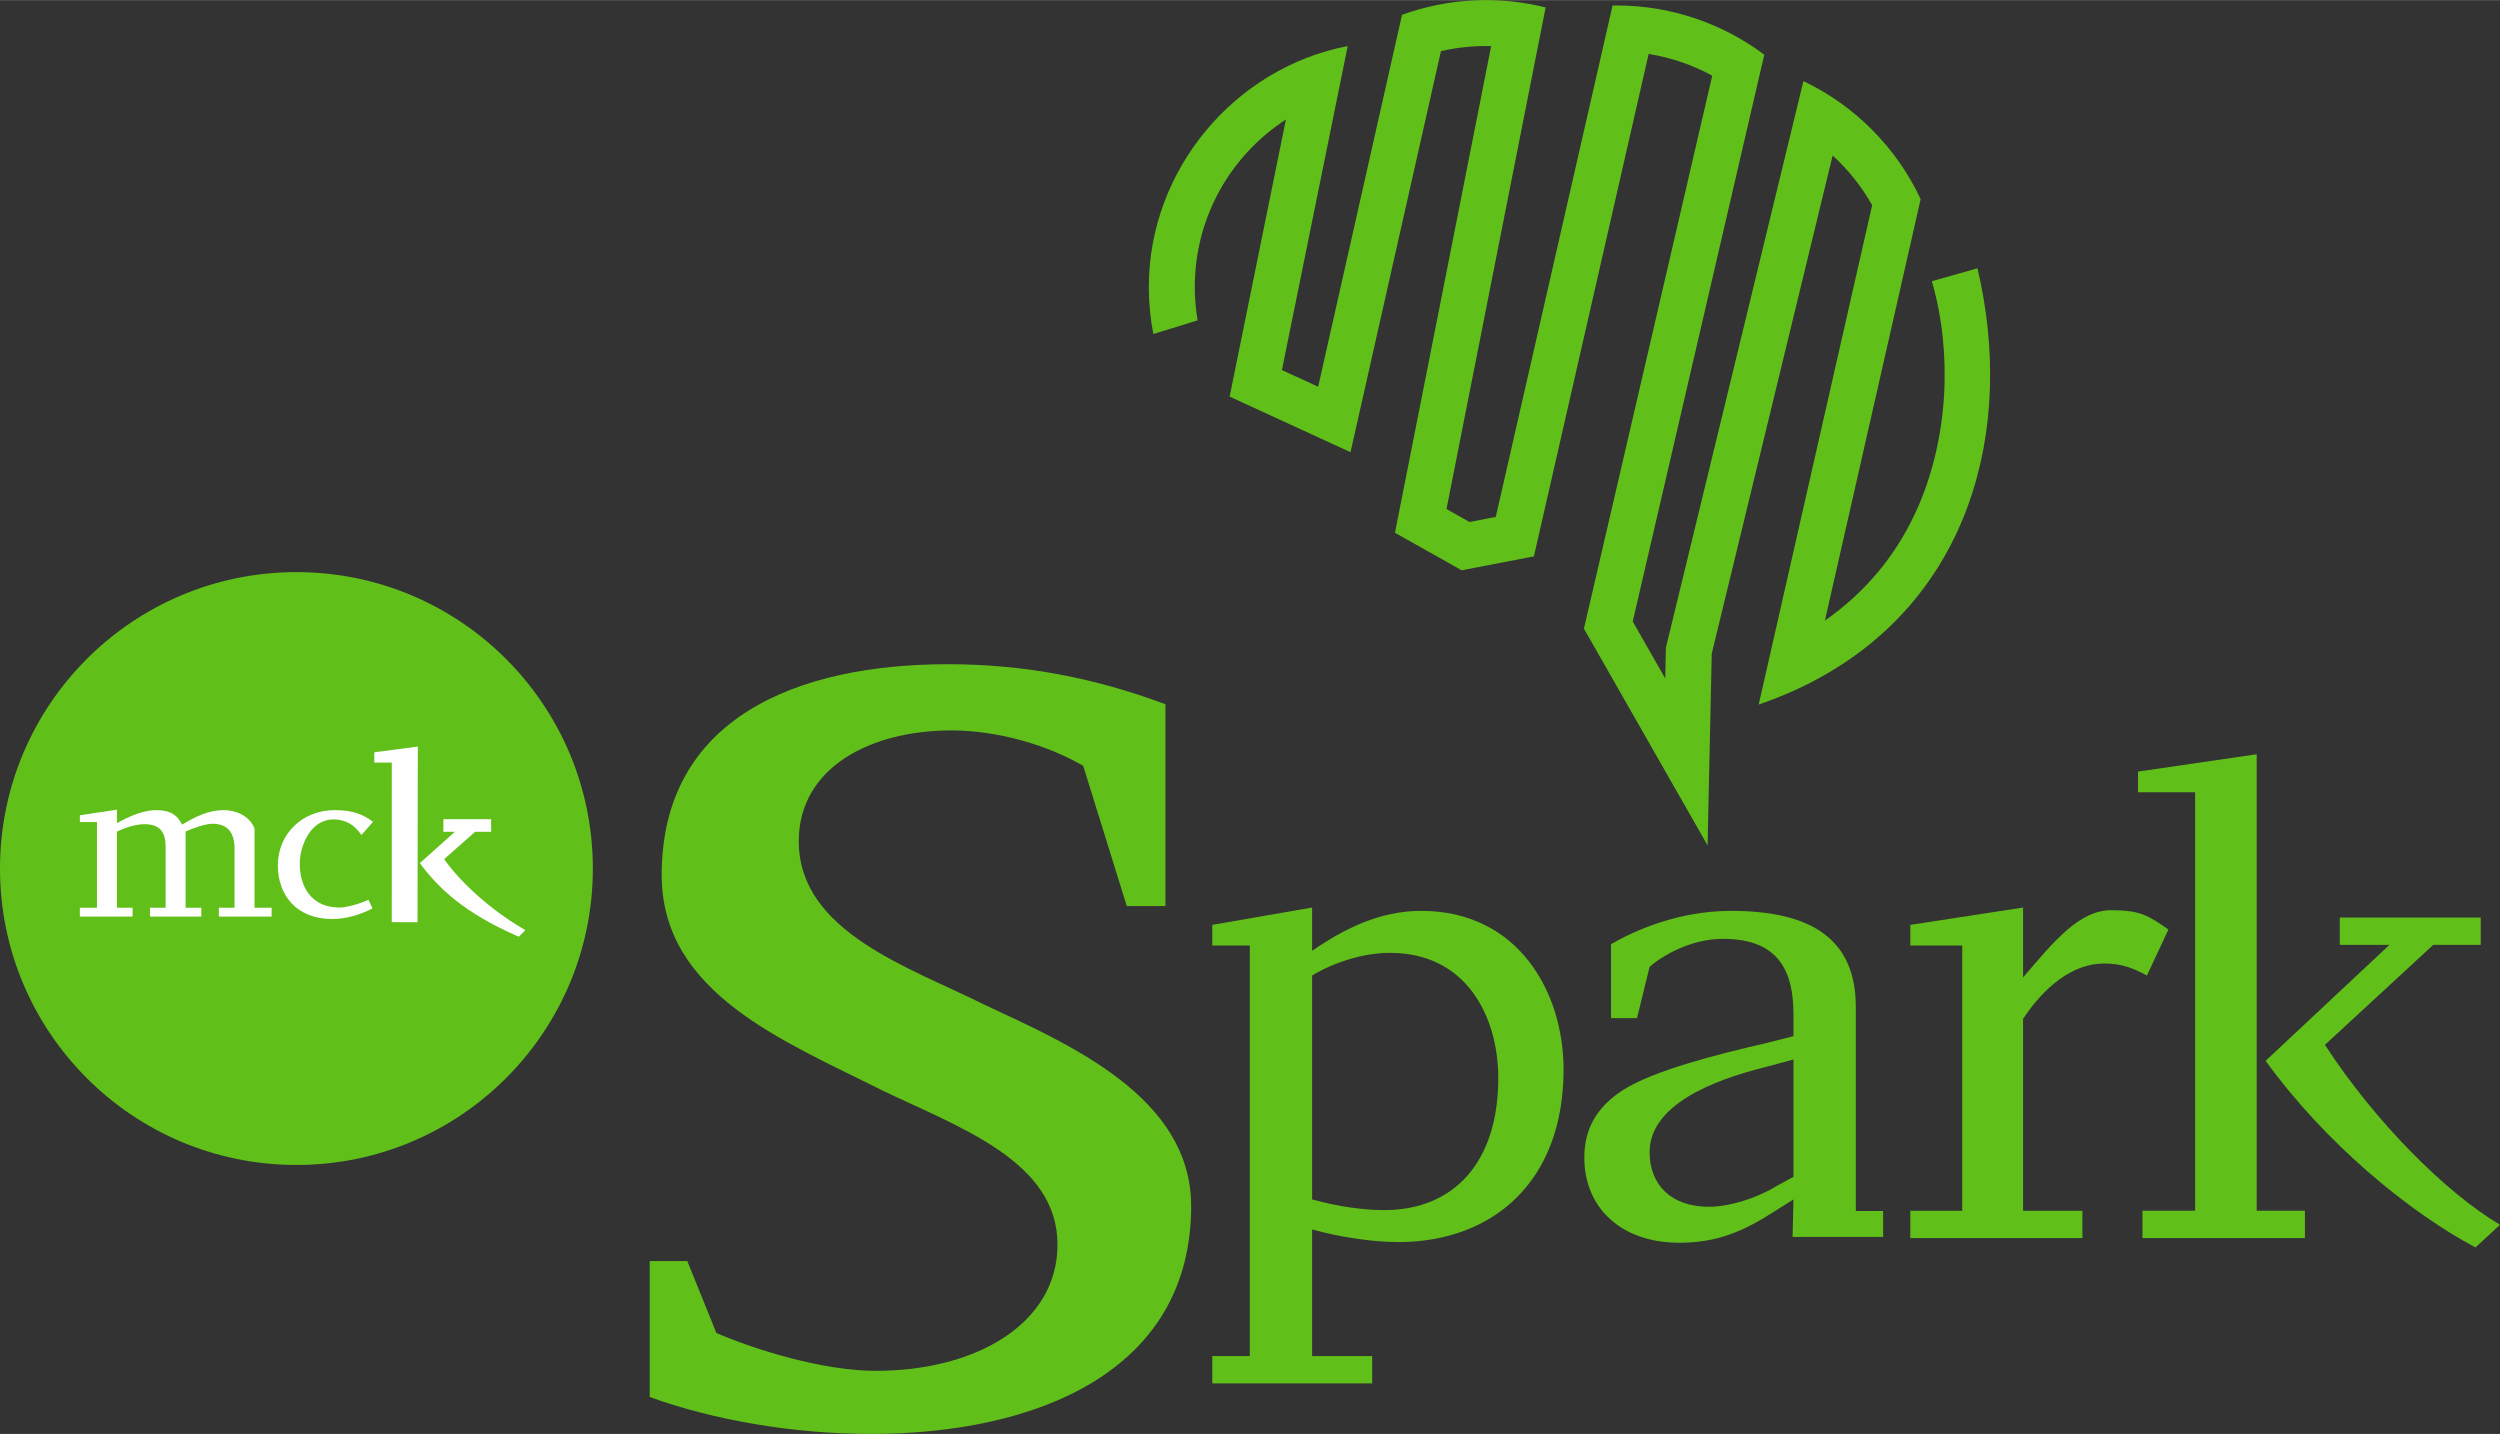 <?xml version="1.0" encoding="UTF-8"?>
<!DOCTYPE svg PUBLIC "-//W3C//DTD SVG 1.1//EN" "http://www.w3.org/Graphics/SVG/1.1/DTD/svg11.dtd">
<!-- Creator: CorelDRAW 2019 (64-Bit) -->
<svg xmlns="http://www.w3.org/2000/svg" xml:space="preserve" width="1827px" height="1048px" version="1.1" style="shape-rendering:geometricPrecision; text-rendering:geometricPrecision; image-rendering:optimizeQuality; fill-rule:evenodd; clip-rule:evenodd"
viewBox="0 0 1921.25 1101.89"
 xmlns:xlink="http://www.w3.org/1999/xlink"
 xmlns:xodm="http://www.corel.com/coreldraw/odm/2003">
 <rect x="0" y="0" width="1921.25" height="1101.89" fill="#333333" stroke="none"/>
 <defs>
  <style type="text/css">
   <![CDATA[
    .fil2 {fill:#61BF1A}
    .fil1 {fill:#FEFEFE;fill-rule:nonzero}
    .fil0 {fill:#61BF1A;fill-rule:nonzero}
   ]]>
  </style>
 </defs>
 <g id="Layer_x0020_1">
  <path class="fil0" d="M455.6 667.39c0,125.82 -102,227.8 -227.81,227.8 -125.8,0 -227.79,-101.98 -227.79,-227.8 0,-125.81 101.99,-227.79 227.79,-227.79 125.81,0 227.81,101.98 227.81,227.79z"/>
  <g>
   <path class="fil1" d="M301.06 708.59l0.03 -122.63 -13.44 0 0 -7.92 33.46 -4.4 -0.25 134.99 -19.8 -0.04zm97.23 9.1l0.7 -1.61 -0.7 1.61zm-0.71 1.6c-40.33,-17.69 -59.85,-36.13 -73.96,-54.76l-0.98 -1.29 26.96 -24.11 -8.87 0 0 -9.65 36.7 0 0 9.65 -12.27 0 -23.84 21.02c11.77,16.78 34.33,38.09 60.47,53.41l1.96 1.15 -4.23 4.21 -0.85 0.85 -1.09 -0.48z"/>
  </g>
  <path class="fil1" d="M168.2 704.34l0 -6.82 12.04 0 0 -45.24c0,-12.65 -5.37,-19.3 -17.04,-19.3 -5.19,0 -15.36,3.49 -20.55,5.99l0 58.55 12.04 0 0 6.82 -39.44 0 0 -6.82 12.03 0 0 -46.91c0,-10.47 -3.69,-17.3 -16.28,-17.3 -7.23,0 -15,2.83 -21.11,5.66l0 58.55 12.03 0 0 6.82 -40.55 0 0 -6.82 13.15 0 0 -65.87 -13.15 0 0 -5.15 12.78 -2.01 3.88 -0.5 11.86 -1.83 0 10.32c6.29,-3.5 11.85,-5.98 16.84,-7.65 5,-1.5 9.26,-2.33 12.78,-2.33 9.07,0 15.93,1.99 20.36,11.14 10.19,-5.98 20.18,-11.14 32.04,-11.14 9.07,0 19.8,4.16 23.69,14.13l0 60.89 13.15 0 0 6.82 -40.55 0z"/>
  <path class="fil1" d="M277.77 641.63c-5.37,-7.82 -12.04,-11.98 -21.49,-11.98 -17.76,0 -25.91,20.3 -25.91,34.11 0,17.79 9.07,33.6 30.54,33.6 5.01,0 15.74,-2.83 22.23,-5.99l3.14 6.65c-9.43,4.83 -19.99,8.15 -31.1,8.15 -27.21,0 -41.66,-18.29 -41.66,-41.25 0,-23.46 18.15,-42.42 43.69,-42.42 10.37,0 20,1.66 29.45,8.99l-8.89 10.14z"/>
  <path class="fil0" d="M1151.43 828.47c0,-46.61 -23.94,-96.29 -83.22,-96.29 -21.09,0 -43.9,7.69 -59.85,17.42l0 172.09c20.51,5.62 39.9,8.19 55.3,8.19 54.72,0 87.77,-37.9 87.77,-101.41zm50.17 -6.66c0,86.56 -54.72,132.65 -127.12,132.65 -19.95,0 -46.17,-4.1 -66.12,-9.73l0 97.31 46.17 0 0 21 -122.88 0 0 -21 28.82 0 0 -315.49 -28.82 0 0 -15.87 76.71 -13.32 0 33.28c24.51,-16.9 51.88,-30.72 83.79,-30.72 74.68,0 109.45,62.48 109.45,121.89z"/>
  <path class="fil0" d="M1378.3 814.13l-22.8 6.14c-38.76,9.74 -87.78,28.68 -87.78,65.05 0,25.1 16.52,41.99 45.6,41.99 15.4,0 35.91,-6.14 51.87,-15.87l13.11 -7.16 0 -90.15zm-0.71 136.35l0.71 -28.79 -13.11 8.19c-25.08,16.39 -45.6,25.09 -74.67,25.09 -43.9,0 -72.97,-26.12 -72.97,-65.55 0,-22.03 9.69,-38.91 29.65,-51.73 22.79,-14.85 72.96,-27.66 108.87,-35.85l22.23 -5.64 0 -16.39c0,-32.26 -10.26,-58.39 -54.15,-58.39 -25.65,0 -47.89,13.84 -56.43,21.52l-9.69 39.43 -19.95 0 0 -56.85c17.66,-10.23 51.29,-25.6 92.34,-25.6 59.85,0 95.77,20.48 95.77,73.75l0 156.88 20.99 0 0 19.93 -69.59 0z"/>
  <path class="fil0" d="M1649.92 749.6c-10.83,-5.64 -18.82,-9.22 -33.07,-9.22 -24.51,0 -46.16,18.44 -62.13,42.51l0 147.5 45.61 0 0 21 -132.26 0 0 -21 39.91 0 0 -203.84 -39.91 0 0 -15.87 86.65 -13.32 0 53.77c23.94,-28.16 43.32,-51.73 67.83,-51.73 22.23,0 28.51,4.1 43.89,14.85l-16.52 35.35z"/>
  <path class="fil0" d="M1902.43 958.56c-51.3,-27.15 -115.71,-80.41 -161.31,-143.41l95.19 -89.12 -38.19 0 0 -20.99 108.31 0 0 20.99 -36.48 0 -83.23 76.83c38.2,58.9 92.92,113.7 134.53,138.28l-18.82 17.42zm-255.94 -7.17l0 -21.01 40.47 0 0 -321.63 -43.89 0 0 -15.88 91.2 -13.31 0 350.82 37.06 0 0 21.01 -124.84 0z"/>
  <path class="fil0" d="M915.4 926.81c0,127.75 -119.83,175.08 -246.24,175.08 -59.26,0 -121.14,-10.65 -169.86,-28.4l0 -104.43 28.9 0 22.34 55.26c30.29,13.01 81.75,29.07 122.57,29.07 77.69,0 139.58,-36.67 139.58,-97.02 0,-63.88 -75.06,-89.9 -134.31,-118.3 -75.06,-37.85 -169.87,-74.54 -169.87,-165.62 0,-120.68 104.03,-162.08 219.9,-162.08 59.26,0 113.24,10.65 167.23,30.75l0 155.09 -29.71 0 -33.49 -107.76c-26.33,-15.38 -64.53,-27.21 -101.4,-27.21 -61.88,0 -117.18,28.39 -117.18,85.18 0,69.8 85.59,97.01 142.2,125.4 65.84,30.77 159.34,70.99 159.34,154.99z"/>
  <path class="fil2" d="M886.35 256.6c-2.28,-11.71 -3.48,-23.81 -3.48,-36.19 0,-90.32 66.28,-168.49 152.84,-185.08l-50.56 248.98 27.85 12.81 64.45 -285.81c35.19,-12.81 74.04,-14.78 110.37,-5.68l-76.19 385.47 17.69 9.95 20.18 -3.88 89.76 -393.02c1.1,-0.02 2.21,-0.03 3.31,-0.03 40.67,0 80.8,13.4 113.28,37.85l-101.09 435.56 24.97 43.76 0.52 -23.66 105.68 -435.38c39.43,18.74 71.62,51.13 90.09,90.69l-73.58 323.88c30.84,-21.52 55.65,-50.53 71.86,-87.99 22.88,-52.85 26.29,-117.65 10.33,-172.82l35.05 -9.9c29.07,122.87 -5.01,255.06 -128.04,318.24l-0.01 0.07c-12.44,6.38 -25.78,12.05 -40.07,16.94l87.19 -383.74c-8.03,-14.28 -18.3,-27.17 -30.36,-38.18l-92.92 382.79 -3.2 147.35 -95.03 -166.57 98.62 -424.94c-15.19,-8.28 -31.69,-13.94 -48.88,-16.7l-88.18 386.12 -55.52 10.68 -51.25 -28.83 73.92 -373.98c-1.34,-0.04 -2.69,-0.06 -4.03,-0.06 -11.7,0 -23.28,1.31 -34.57,3.92l-69.49 308.19 -92.89 -42.71 43.24 -212.95c-42.34,27.44 -70.02,75.13 -70.02,128.66 0,8.68 0.72,17.27 2.15,25.7l-33.99 10.49z"/>
 </g>
</svg>
